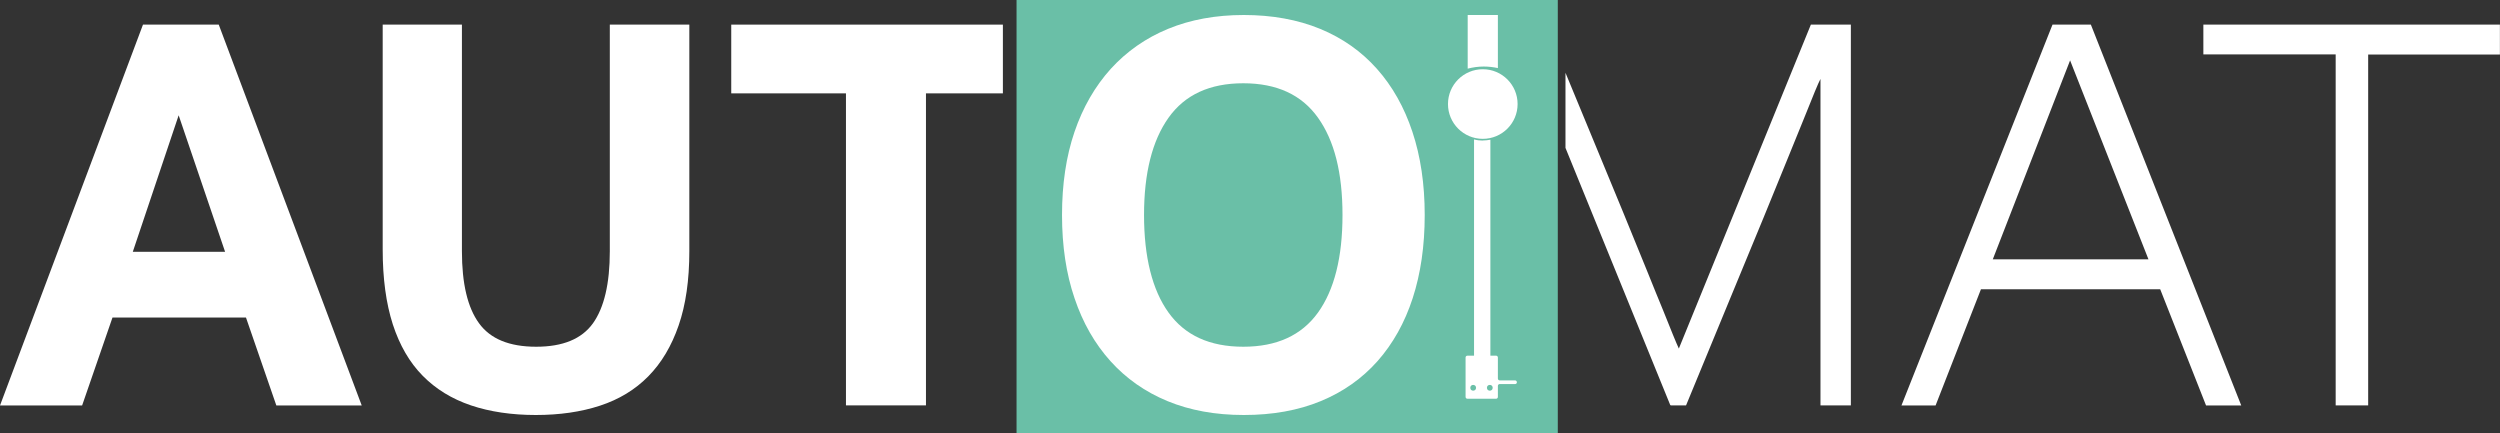 <?xml version="1.0" encoding="UTF-8"?><svg id="Layer_1" xmlns="http://www.w3.org/2000/svg" viewBox="0 0 260 45.05"><rect x="0" y="0" width="260" height="45.05" fill="#333333" stroke="none"/><defs><style>.cls-1{fill:#fff;}.cls-2{fill:#6abfa7;}</style></defs><rect class="cls-2" x="105.72" y="0" width="56.29" height="45.05"/><path class="cls-1" d="M14.87,2.56h7.88l14.87,39.61h-8.88l-3.16-9.15H11.7l-3.16,9.15H0L14.87,2.56Zm8.54,23.63l-4.83-14.2-4.77,14.2h9.6Z"/><path class="cls-1" d="M39.77,2.56h8.27V26.13c0,3.37,.59,5.86,1.78,7.49,1.18,1.63,3.16,2.44,5.94,2.44s4.74-.81,5.91-2.44c1.16-1.63,1.75-4.12,1.75-7.49V2.56h8.27V26.13c0,3-.37,5.57-1.11,7.71-.74,2.15-1.79,3.91-3.16,5.3-1.37,1.39-3.04,2.4-5.02,3.05-1.98,.65-4.21,.97-6.68,.97s-4.76-.33-6.74-1c-1.98-.67-3.65-1.69-5.02-3.08-1.37-1.39-2.4-3.17-3.11-5.35-.7-2.18-1.05-4.77-1.05-7.77V2.56Z"/><path class="cls-1" d="M129.36,43.16c-2.96,0-5.6-.48-7.93-1.44-2.33-.96-4.31-2.35-5.94-4.16-1.63-1.81-2.88-3.99-3.74-6.55-.87-2.55-1.3-5.44-1.3-8.65s.43-6.1,1.3-8.65c.87-2.55,2.13-4.73,3.77-6.55,1.65-1.81,3.63-3.2,5.96-4.16,2.33-.96,4.96-1.44,7.88-1.44s5.6,.48,7.93,1.44c2.33,.96,4.3,2.35,5.91,4.16,1.61,1.81,2.84,3.99,3.69,6.55,.85,2.55,1.28,5.44,1.28,8.65s-.42,6.1-1.25,8.65c-.83,2.55-2.05,4.73-3.66,6.55-1.61,1.81-3.58,3.2-5.91,4.16-2.33,.96-4.99,1.44-7.99,1.44Zm-.06-7.1c3.48,0,6.06-1.18,7.77-3.55,1.7-2.37,2.55-5.75,2.55-10.15s-.85-7.74-2.55-10.12c-1.7-2.39-4.29-3.58-7.77-3.58s-6.07,1.19-7.77,3.58c-1.7,2.39-2.55,5.76-2.55,10.12s.85,7.79,2.55,10.15c1.7,2.37,4.29,3.55,7.77,3.55Z"/><path class="cls-1" d="M213.46,2.56h3.99l15.64,39.61h-3.66l-4.77-12.09h-18.64l-4.72,12.09h-3.55L213.46,2.56Zm9.98,24.41l-8.15-20.69-8.04,20.69h16.2Z"/><path class="cls-1" d="M242.91,5.66h-13.76V2.56h30.84v3.11h-13.7V42.16h-3.38V5.66Z"/><path class="cls-1" d="M188.33,2.56l-13.73,33.69c-.27-.57-.81-1.91-1.65-4.01-.44-1.07-1-2.43-1.66-4.08-.67-1.65-1.49-3.66-2.47-6.05-.98-2.39-2.14-5.19-3.47-8.4-.78-1.87-1.62-3.92-2.54-6.14v7.81l10.91,26.78,.04-.05v.05h1.59c1.74-4.22,3.27-7.93,4.6-11.15,1.33-3.22,2.49-6.02,3.47-8.4,.98-2.39,1.8-4.4,2.47-6.05,.67-1.65,1.22-3,1.66-4.08,1-2.51,1.59-3.94,1.78-4.27V42.16h3.16V2.56h-4.16Z"/><path class="cls-1" d="M155.78,39.37v-2.19c0-.11-.09-.19-.19-.19h-2.98c-.11,0-.19,.09-.19,.19v4.1c0,.11,.09,.19,.19,.19h2.98c.11,0,.19-.09,.19-.19v-1.15c0-.11,.09-.19,.19-.19h1.55s.04,0,.07,0c.24-.02,.21-.38-.03-.38h-1.59c-.11,0-.19-.09-.19-.19Z"/><g><circle class="cls-2" cx="153.21" cy="40.33" r=".3"/><circle class="cls-2" cx="154.94" cy="40.33" r=".3"/></g><circle class="cls-1" cx="154.21" cy="10.82" r="3.62"/><path class="cls-1" d="M154.21,14.62c-.31,0-.62-.04-.91-.12v24.07h1.7V14.53c-.26,.05-.52,.08-.79,.08Z"/><path class="cls-1" d="M155,14.17V7.47c-.25-.06-.52-.1-.79-.1-.32,0-.62,.05-.91,.13v6.63c.29,.08,.6,.13,.91,.13,.27,0,.54-.04,.79-.1Z"/><path class="cls-1" d="M154.32,6.92c.5,0,.99,.06,1.46,.16V1.56h-3.14V7.14c.54-.14,1.1-.22,1.68-.22Z"/><polygon class="cls-1" points="104.3 2.56 76.05 2.56 76.05 9.71 87.98 9.71 87.98 42.16 96.3 42.16 96.3 9.71 104.3 9.71 104.3 2.56"/></svg>
